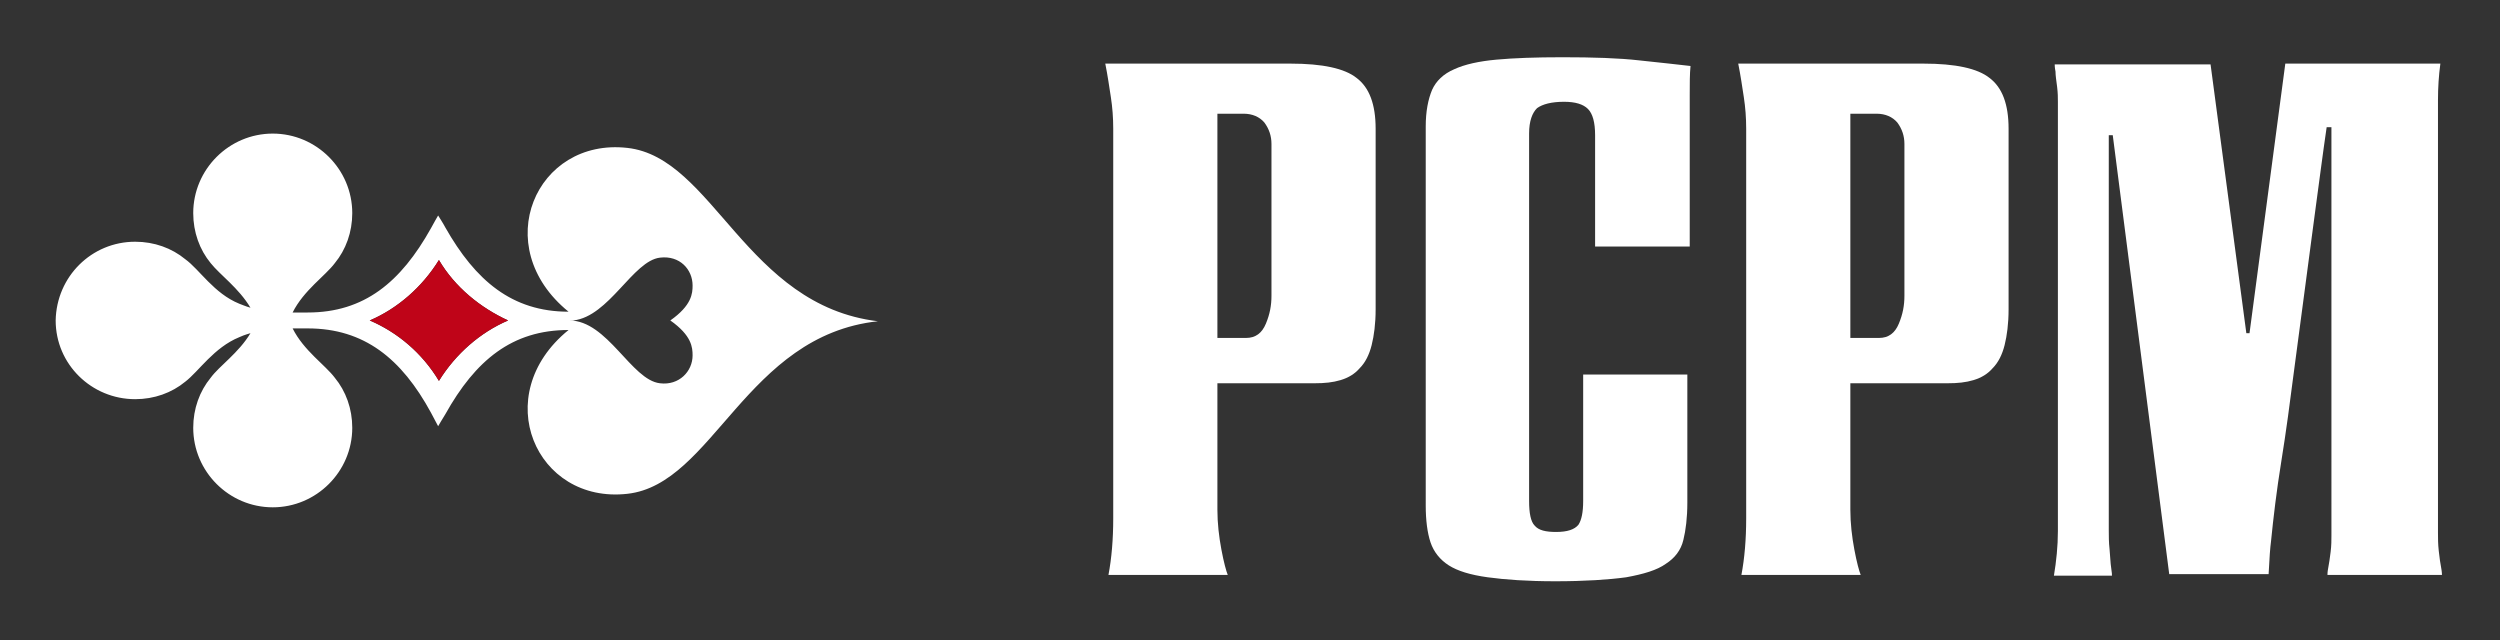 <?xml version="1.0" encoding="utf-8"?>
<!-- Generator: Adobe Illustrator 28.3.0, SVG Export Plug-In . SVG Version: 6.00 Build 0)  -->
<svg version="1.1" id="Calque_1" xmlns="http://www.w3.org/2000/svg" xmlns:xlink="http://www.w3.org/1999/xlink" x="0px" y="0px"
	 width="314.4px" height="80.5px" viewBox="0 0 314.4 80.5" style="enable-background:new 0 0 314.4 80.5;" xml:space="preserve">
<rect x="0" y="0" width="314.4" height="80.5" fill="#333333" stroke="none"/>
<style type="text/css">
	.st0{display:none;}
	.st1{display:inline;}
	.st2{fill:#FFFFFF;}
	.st3{fill-rule:evenodd;clip-rule:evenodd;fill:#FFFFFF;}
	
		.st4{clip-path:url(#SVGID_00000181088188966753467870000000503117514570017696_);fill-rule:evenodd;clip-rule:evenodd;fill:#FFFFFF;}
	.st5{clip-path:url(#SVGID_00000060710702178428325500000002844187323302992319_);}
	.st6{fill:#BF0418;}
</style>
<g>
	<g>
		<g class="st0">
			<g class="st1">
				<path class="st2" d="M91.8,9.4c3.3,0,6,2.7,6,6v49.7c0,3.3-2.7,6-6,6h-27c-3.3,0-6-2.7-6-6V15.4c0-3.3,2.7-6,6-6H91.8 M91.8,7.3
					h-27c-4.5,0-8.1,3.6-8.1,8.1v49.7c0,4.5,3.6,8.1,8.1,8.1h27c4.5,0,8.1-3.6,8.1-8.1V15.4C100,10.9,96.3,7.3,91.8,7.3L91.8,7.3z"
					/>
				<path class="st2" d="M91.8,9.4c3.3,0,6,2.7,6,6v49.7c0,3.3-2.7,6-6,6h-27c-3.3,0-6-2.7-6-6V15.4c0-3.3,2.7-6,6-6H91.8 M91.8,8.4
					h-27c-3.9,0-7,3.2-7,7v49.7c0,3.9,3.2,7,7,7h27c3.9,0,7-3.2,7-7V15.4C98.9,11.5,95.7,8.4,91.8,8.4L91.8,8.4z"/>
				<g>
					<path class="st3" d="M97.8,15.4v49.7c0,3.3-2.7,6-6,6h-27c-3.3,0-6-2.7-6-6V15.4c0-3.3,2.7-6,6-6h27
						C95.1,9.4,97.8,12.1,97.8,15.4z"/>
					<g>
						<defs>
							<path id="SVGID_00000030485972814894810580000003064190325350280894_" d="M97.8,15.4v49.7c0,3.3-2.7,6-6,6h-27
								c-3.3,0-6-2.7-6-6V15.4c0-3.3,2.7-6,6-6h27C95.1,9.4,97.8,12.1,97.8,15.4z"/>
						</defs>
						
							<use xlink:href="#SVGID_00000030485972814894810580000003064190325350280894_"  style="overflow:visible;fill-rule:evenodd;clip-rule:evenodd;fill:#FFFFFF;"/>
						<clipPath id="SVGID_00000176038650086718338840000004046021682543712935_">
							<use xlink:href="#SVGID_00000030485972814894810580000003064190325350280894_"  style="overflow:visible;"/>
						</clipPath>
						
							<path style="clip-path:url(#SVGID_00000176038650086718338840000004046021682543712935_);fill-rule:evenodd;clip-rule:evenodd;fill:#FFFFFF;" d="
							M97.8,15.4v49.7c0,3.3-2.7,6-6,6h-27c-3.3,0-6-2.7-6-6V15.4c0-3.3,2.7-6,6-6h27C95.1,9.4,97.8,12.1,97.8,15.4z"/>
						
							<path style="clip-path:url(#SVGID_00000176038650086718338840000004046021682543712935_);fill-rule:evenodd;clip-rule:evenodd;fill:#FFFFFF;" d="
							M58.9,42.6V15.4c0-3.3,2.7-6,6-6h27c3.3,0,6,2.7,6,6v19.3L58.9,42.6z"/>
					</g>
					<path class="st2" d="M91.8,71.3h-27c-3.4,0-6.2-2.8-6.2-6.2V15.4c0-3.4,2.8-6.2,6.2-6.2h27c3.4,0,6.2,2.8,6.2,6.2v49.7
						C98,68.5,95.3,71.3,91.8,71.3z M64.9,9.6c-3.2,0-5.7,2.6-5.7,5.7v49.7c0,3.2,2.6,5.7,5.7,5.7h27c3.2,0,5.7-2.6,5.7-5.7V15.4
						c0-3.2-2.6-5.7-5.7-5.7H64.9z"/>
				</g>
			</g>
			<g class="st1">
				<defs>
					<path id="SVGID_00000060741288508586525170000006050206901167488640_" d="M97.8,15.4v49.7c0,3.3-2.7,6-6,6h-27
						c-3.3,0-6-2.7-6-6V15.4c0-3.3,2.7-6,6-6h27C95.1,9.4,97.8,12.1,97.8,15.4z"/>
				</defs>
				
					<use xlink:href="#SVGID_00000060741288508586525170000006050206901167488640_"  style="overflow:visible;fill-rule:evenodd;clip-rule:evenodd;fill:#FFFFFF;"/>
				<clipPath id="SVGID_00000179643234471261104890000007876585118345413265_">
					<use xlink:href="#SVGID_00000060741288508586525170000006050206901167488640_"  style="overflow:visible;"/>
				</clipPath>
				<g style="clip-path:url(#SVGID_00000179643234471261104890000007876585118345413265_);">
					<path class="st2" d="M87.2,70.2c0,0.1,0,0.2,0,0.3c1.5-1,3.2-1.6,4.8-2.3C90.6,68.3,88.8,69.1,87.2,70.2z"/>
					<path class="st2" d="M101.7,58.6c0.6-1.9,0.7-3.8,0.5-5.8c0-0.4,0-0.7-0.5-0.8c0,0.9,0.1,1.9,0.1,2.8c0,0,0-0.1,0.1-0.2
						c0,0,0.1,0,0.1,0c-0.1,0.9-0.2,1.9-0.3,2.8c0.3-1.2,0.4-2.4,0.4-3.6c0.2,2.4-0.3,4.6-1.4,6.7c0.1,0,0.1,0,0.2,0
						C101.2,59.9,101.5,59.2,101.7,58.6z"/>
					<path class="st2" d="M101.1,51.3C101.1,51.3,101.2,51.3,101.1,51.3c0.2,0,0.3-0.1,0.5-0.2c0,0.1,0,0.3,0.1,0.5
						c0.1-0.1,0.3-0.3,0.3-0.5c-0.1-0.7-0.3-1.4-0.4-2.1C101.4,49.8,101.2,50.5,101.1,51.3z"/>
					<path class="st2" d="M98,6.8c1.8-0.3,3.6-0.9,5.3-1.6c1.5-0.5,3-1.1,4.5-1.3c0.7-0.1,1.4-0.1,2.1-0.2c-1.9-0.1-3.8,0.3-5.6,0.8
						c-1.9,0.6-3.8,1.2-5.8,1.7c-2.3,0.6-4.7,0.4-6.9-0.4c-0.1,0-0.1-0.1-0.2-0.1c1.3-0.1,2.5-0.3,3.6-0.8c0-0.1,0-0.1,0.1-0.1
						c0.5-0.2,1-0.5,1.4-0.7c0.2-0.1,0.4-0.3,0.6-0.4h-0.7c-2.2,1.3-4.5,2.1-7.2,1.6c0.5,0.3,1,0.5,1.6,0.7C93.1,7,95.5,7.2,98,6.8z
						"/>
					<path class="st2" d="M87.9,70.1c-0.3,0.2-0.5,0.4-0.8,0.5c0,0.1,0,0.1,0,0.2C87.4,70.6,87.7,70.3,87.9,70.1
						C88,70.1,87.9,70.1,87.9,70.1z"/>
					<rect x="79.1" y="55" class="st2" width="0" height="0.2"/>
					<path class="st2" d="M73.2,48.9c0.1-0.2,0.1-0.4,0.2-0.6c0,0,0,0,0,0C73.3,48.5,73.2,48.7,73.2,48.9
						C73.1,48.9,73.1,48.9,73.2,48.9z"/>
					<path class="st2" d="M42.2,55v0.6c0.3,0,0.7,0.1,1,0.1c0,0,0,0,0,0C42.9,55.4,42.5,55.2,42.2,55z"/>
					<path class="st2" d="M66.2,46.3C66.3,46.3,66.3,46.3,66.2,46.3c0.5-0.7,0.9-1.5,1.4-2.1c0,0-0.1-0.1-0.1-0.1
						c-0.2,0.3-0.4,0.6-0.6,0.9C66.7,45.4,66.5,45.9,66.2,46.3z"/>
					<path class="st2" d="M73.1,48C73,48,73,48,73.1,48c-0.2,0.2-0.3,0.5-0.4,0.7c0,0,0.1,0,0.1,0C72.9,48.5,73,48.2,73.1,48z"/>
					<path class="st2" d="M66,46.1c0.1,0,0.1,0,0.1-0.1c0.4-0.8,0.8-1.6,1.3-2.3c0,0-0.1-0.1-0.1-0.1c-0.4,0.5-0.7,1.1-1,1.7
						C66.2,45.6,66.1,45.8,66,46.1z"/>
					<path class="st2" d="M95.3,52.1c-0.1,0-0.1,0-0.2,0c0.1,0.1,0.1,0.2,0.2,0.3c0.2-0.1,0.3-0.2,0.5-0.4c-0.1-0.2-0.1-0.3-0.2-0.5
						C95.5,51.7,95.4,51.9,95.3,52.1z"/>
					<path class="st2" d="M85.9,37.2c0,0.1,0,0.2-0.1,0.3c0,0-0.1,0-0.1,0C85.8,37.4,85.8,37.3,85.9,37.2c-0.2,0-0.4,0-0.5,0
						c-0.2,0.5-0.3,0.9-0.5,1.4c0.1,0.1,0.2,0.2,0.3,0.2c0.1-0.2,0.2-0.5,0.4-0.7c0,0,0,0,0,0.1c-0.1,0.2-0.1,0.4-0.2,0.6
						c0,0,0,0,0,0.1c0.1,0,0.1,0.1,0.2,0.1c0.3-0.6,0.5-1.2,0.7-1.8C86.1,37.2,86,37.2,85.9,37.2z"/>
					<path class="st2" d="M55.4,29.3c-0.7-1.4-1.5-2.7-2.3-4c-0.1-0.2-0.2-0.4-0.4-0.6c0,0-0.1,0.1-0.1,0.1c0,0.1,0,0.3,0,0.4
						c-0.2,1.9,0.2,3.8,0.6,5.7c0.3,1.5,0.6,2.9,0.5,4.4c-0.1,0.7-0.2,1.3-0.4,2.1c0.5-1.3,0.7-2.5,0.6-3.8c-0.2-1.7-0.4-3.3-0.6-5
						c-0.1-0.5-0.1-1-0.1-1.5c0,0,0.1,0,0.1,0c0.4,0.6,0.7,1.2,1.1,1.9c0,0,0,0,0,0c0-0.1,0-0.2-0.1-0.3c0,0,0,0,0.1,0l0.9,1.6
						c0,0,0.1,0,0.1,0c-0.2-0.4-0.3-0.7-0.5-1.1c-0.2-0.3-0.4-0.7-0.5-1c0.8,1.2,1.4,2.6,1.8,4.1c0-0.1,0.1-0.1,0.1-0.2
						c0-0.1,0-0.2,0-0.2C55.9,30.8,55.7,30,55.4,29.3z"/>
					<path class="st2" d="M95.5,5.6c1.4,0.1,2.7,0.1,4.1-0.2c1.8-0.5,3.6-0.9,5.3-1.4c0.8-0.2,1.6-0.3,2.4-0.5h-1.9
						c-0.8,0.2-1.5,0.3-2.3,0.5c-1,0.2-2,0.5-3,0.6c-0.8,0.1-1.6,0.2-2.4,0.3c0,0,0-0.1,0-0.1c0.6-0.4,1.3-0.9,1.9-1.3h-1.4
						c-1,0.7-2,1.3-3,2C95.3,5.5,95.4,5.6,95.5,5.6z"/>
					<path class="st2" d="M42.4,29.4c0.3,0.2,0.6,0.4,0.8,0.7c1.5,1.3,2.4,2.9,3.2,4.8c0.1,0.4,0.3,0.8,0.4,1.2
						c-0.9-1.2-1.8-2.3-3.2-3c-0.5-0.2-0.9-0.5-1.4-0.8v0.4c2.4,1.3,4.3,3,5.4,5.6c-0.1-3.3-3.1-8.6-5.4-9.3
						C42.1,29.1,42.2,29.3,42.4,29.4z"/>
					<path class="st2" d="M54,24.9c-0.9-1.8-1.7-3.7-1.3-5.8c0,0.1-0.1,0.1-0.1,0.1c-0.1,0.2-0.2,0.5-0.3,0.7
						c-1.2,2.4-1.4,5-0.9,7.6c0.4,1.7,0.8,3.4,1.3,5.1c0.3,1.2,0.5,2.4,0.3,3.6c-0.1,0.3-0.1,0.6-0.2,1c0.4-1.1,0.6-2.3,0.4-3.4
						c-0.2-1.3-0.6-2.6-0.9-3.9c-0.5-2.2-0.9-4.5-0.6-6.8c0.1-0.7,0.3-1.4,0.4-2.1c0,0,0.1,0,0.1,0c0.1,1.2,0.3,2.3,0.9,3.4
						c0-0.1,0-0.2,0-0.3c0.4,0.8,0.8,1.5,1.2,2.3c0,0,0,0,0.1,0v-0.3c0.5,1,1,1.9,1.5,2.8c0,0,0,0,0.1,0c-0.1-0.2-0.1-0.3-0.2-0.5
						C55.3,27.3,54.7,26.1,54,24.9z"/>
					<path class="st2" d="M47.4,31.8c1.4,1.7,2.3,3.6,2.4,5.8c0,0.6,0,1.1,0,1.6c0.3-0.7,0.6-1.5,0.9-2.3c0.8-2.1,1-4.3,0.3-6.5
						c-0.5-1.3-1.1-2.7-1.7-3.9c-1.2-2.3-1.8-4.7-1.7-7.3c0-0.6,0-1.3,0-1.9c0,0,0,0,0,0c0,1-0.1,2-0.1,3c0,1.9,0.3,3.7,1,5.4
						c0.5,1.1,1,2.2,1.5,3.3c0.6,1.3,1,2.7,1,4.1c0,0.8-0.1,1.5-0.2,2.3c-0.1,0.6-0.3,1.1-0.4,1.6c-0.1-1.4-0.4-2.6-1.1-3.8
						c0,0.1,0,0.2,0.1,0.3c-0.6-0.9-1-1.7-1.8-2.3c0.4,0.5,0.7,0.9,1.1,1.4c0,0,0,0,0,0c-1.1-1.3-2.1-2.6-3.2-3.8c0,0-0.1,0-0.1,0.1
						c0.1,0.1,0.1,0.2,0.2,0.3C46,30.1,46.7,31,47.4,31.8z"/>
					<path class="st2" d="M86.1,39.4C86.1,39.4,86.1,39.4,86.1,39.4c0,0.1,0.1,0.1,0.1,0.2c0.4-0.8,0.7-1.6,1-2.4
						c-0.1,0-0.1,0-0.2,0C86.8,37.9,86.5,38.6,86.1,39.4z"/>
					<path class="st2" d="M44.3,25.3c0.4,1.6,1.4,3,2.5,4.2c1,1.1,2,2.2,3,3.3c0,0,0,0,0.1,0c0-0.4,0-0.8-0.1-1.3
						c-0.1-1.4-0.6-2.7-1.2-4c-1-2.3-1.6-4.6-1.5-7.1c0-0.8,0.1-1.6,0.1-2.4c0,0,0,0,0,0c0,0.3-0.1,0.7-0.1,1
						c-0.3,2.1-0.3,4.1,0.2,6.2c0.4,1.4,0.9,2.8,1.3,4.2c0.1,0.3,0.2,0.6,0.2,0.9c0,0-0.1,0-0.1,0.1c-0.6-0.6-1.2-1.2-1.7-1.8
						c0,0,0,0,0,0c0.1,0.1,0.1,0.2,0.2,0.3c0,0,0,0-0.1,0c-0.5-0.6-1-1.2-1.5-1.8c0,0-0.1,0.1-0.1,0.1c0.6,0.8,1.2,1.6,1.8,2.4
						c-1.4-1.3-2.3-2.9-3-4.7C44.3,25.1,44.3,25.2,44.3,25.3z M47.5,29.8c0.5,0.5,1,1,1.4,1.5c0,0,0,0-0.1,0.1
						C48.3,30.9,47.9,30.3,47.5,29.8C47.4,29.8,47.4,29.8,47.5,29.8z"/>
					<path class="st2" d="M86.4,12.5c0,0.1,0.1,0.3,0.1,0.4c0.5,1.1,1,2.2,1.6,3.3c0.1,0.1,0.3,0.3,0.4,0.4c0,0,0.1,0.1,0.1,0.1
						C87.8,15.3,87,14,86.4,12.5C86.4,12.5,86.4,12.5,86.4,12.5z"/>
					<path class="st2" d="M96.7,31.5c-1,0.7-2.4,2.3-3.1,3.4c-1.2,1.9-2,4-2.9,6.1c-0.8,2.1-1.7,4.1-3.3,5.7
						c0.1-0.1,0.2-0.1,0.3-0.2c0.8-0.8,1.4-1.6,1.9-2.6c0.8-1.5,1.5-3,2.2-4.6c0.7-1.6,1.5-3.1,2.5-4.5c0.2-0.2,0.4-0.5,0.6-0.7
						c0,0,0,0,0.1,0c-0.3,0.9-0.5,1.7-0.8,2.6c0,0,0,0,0,0c0-0.1,0.1-0.1,0.1-0.2c0,0,0,0,0,0c-0.2,0.7-0.4,1.5-0.6,2.2
						c0,0,0.1,0,0.1,0c0.3-0.9,0.6-1.9,0.8-2.8c0,0,0.1,0,0.1,0c-0.5,1.8-1.1,3.5-1.6,5.3C94.6,38.2,95.2,34.7,96.7,31.5z"/>
					<path class="st2" d="M42.2,30v1.6c0.7,0.4,1.4,0.7,2.2,1.1C43.7,31.7,43.1,30.8,42.2,30z"/>
					<path class="st2" d="M56,47.8c-0.5,0.2-1,0.3-1.4,0.4c0.6,0,1.3,0,1.9-0.1c3-0.4,5.5-1.8,7.3-4.2c1.8-2.4,2.6-5,2.6-7.8
						C66.3,36,66.2,36,66,35.9c0,0.8-0.1,1.6-0.3,2.4c-0.5,2.5-1.6,4.7-3.4,6.5c-1.3,1.2-2.8,2.1-4.5,2.6c-0.1,0-0.3,0.1-0.4,0.1
						c0.1-0.1,0.2-0.2,0.3-0.2c0.7-0.5,1.5-1.1,2.2-1.7c0.8-0.6,1.1-1.6,1.5-2.5c0.2-0.3,0.3-0.7,0.4-1c0.2-0.4,0.3-0.9,0.4-1.3
						c0,0-0.1,0-0.1,0c-0.1,0.2-0.1,0.3-0.2,0.5c0.4-1.5,0.6-3.1,0.4-4.7c0,0.2,0,0.5,0,0.7c-0.1,1.7-0.4,3.4-1,5
						C60.4,44.9,58.6,46.8,56,47.8z"/>
					<path class="st2" d="M85.9,35.1C85.9,35.1,85.9,35.1,85.9,35.1C85.9,35.1,85.9,35.1,85.9,35.1C85.9,35.1,85.9,35.1,85.9,35.1z"
						/>
					<path class="st2" d="M59.2,67.9c-0.5-0.3-0.9-0.6-1.4-0.9c-1.6-1.2-3.2-2.4-4.8-3.6c-1.8-1.4-3.7-2.6-5.9-3.4
						c-0.4-0.1-0.8-0.3-1.2-0.4c0.1,0.1,0.2,0.1,0.3,0.2c2.1,0.8,4,1.9,5.7,3.3c1.4,1.1,2.8,2.3,4.1,3.4c0.2,0.1,0.4,0.3,0.6,0.5
						c-1-0.1-1.8-0.7-2.7-0.7c-0.2,0-0.5-0.2-0.7-0.3c-0.3-0.1-0.6-0.3-0.9-0.4c0,0,0,0.1,0,0.1c0.4,0.2,0.9,0.5,1.3,0.7
						c0.4,0.2,0.9,0.4,1.4,0.6c-1.7-0.5-3.2-1.5-4.8-2.3C51.7,66.2,57.3,68.2,59.2,67.9z M55.8,67.1c0.4,0.1,0.8,0.2,1.2,0.3
						c0,0,0,0,0,0.1C56.6,67.4,56.2,67.3,55.8,67.1C55.8,67.2,55.8,67.1,55.8,67.1z"/>
					<path class="st2" d="M43.9,39.9c0.4,0.3,0.7,0.5,1.1,0.7c2.8,1.3,5.7,1.6,8.7,0.9c2.1-0.4,3.8-1.5,5.2-3.1
						c0.3-0.3,0.5-0.6,0.7-0.9c-0.3,1.5-0.9,2.8-1.7,4.1c0.1-0.1,0.2-0.1,0.2-0.1c0,0,0,0,0.1,0.1c-0.4,0.4-0.7,0.9-1.1,1.3
						c-0.4,0.4-0.8,0.8-1.2,1.3c0.4-0.3,0.7-0.6,1.1-0.9c-1.3,1.4-3,2.2-4.8,2.8c0.2,0,0.4,0,0.5-0.1c5.3-1.5,7.3-5.9,7.4-10.7
						c-0.1,0.2-0.1,0.3-0.2,0.5c-1,2.3-2.7,3.8-5,4.8C52.1,41.9,46.6,41.8,43.9,39.9z"/>
					<path class="st2" d="M87.8,45.7c0.1,0,0.2-0.1,0.2-0.2c0.2-0.3,0.4-0.6,0.6-1c-0.1,0-0.1,0.1-0.2,0.1c0,0,0,0,0,0
						c0,0.1-0.1,0.1-0.1,0.2C88.2,45.2,88,45.4,87.8,45.7z"/>
					<path class="st2" d="M85.9,12.2c0.1,0.5,0.2,1,0.4,1.5c0.2,0.5,0.4,1,0.6,1.4c0.1,0.1,0.2,0.2,0.3,0.3
						C86.7,14.4,86.2,13.3,85.9,12.2z"/>
					<path class="st2" d="M95.4,46.6c0.1-0.1,0.1-0.3,0.2-0.5c-0.8,1.3-1.7,2.5-2.7,3.6c0.1,0.1,0.2,0.2,0.3,0.2
						c0.1-0.2,0.3-0.4,0.4-0.6c-0.1,0.1-0.1,0.1-0.2,0.2c0.1-0.1,0.1-0.2,0.2-0.3C94.2,48.3,94.8,47.4,95.4,46.6z"/>
					<path class="st2" d="M96.4,51.4c-0.1,0-0.3-0.1-0.4,0c-0.1,0.1-0.1,0.3-0.1,0.4c0,0,0.1,0,0.1,0.1c0.1-0.1,0.3-0.2,0.4-0.3
						C96.4,51.5,96.4,51.4,96.4,51.4z"/>
					<path class="st2" d="M43.4,15.5c-0.1,0.1-0.2,0.3-0.3,0.5c0,0,0.1,0,0.1,0.1c1-1.4,2.1-2.7,3.5-3.8c1.4-1.1,2.9-1.9,4.6-2.4
						c-1.1,0-2.2-0.1-3.4,0c-1.9,0.1-3.7,0.5-5.4,1.4c-0.3,0.2-0.4,0.3-0.3,0.7c1-0.6,2.2-1.1,3.3-1.4c1.2-0.3,2.4-0.4,3.7-0.3
						c-0.5,0.2-1,0.4-1.4,0.7c-0.7,0.4-1.3,0.7-1.8,1.4c-0.3,0.4-0.8,0.7-1.2,1.1c-0.1,0.1-0.2,0.2-0.2,0.2c0,0.3-0.2,0.4-0.3,0.6
						C44,14.7,43.7,15.1,43.4,15.5z"/>
					<path class="st2" d="M101.2,54.6c-1.7,2.6-3.6,5-5.9,7c-0.1,0.2-0.2,0.4-0.4,0.5c2.1-1.5,3.9-3.3,5.5-5.3c0,0,0.1,0,0.1,0.1
						c-0.2,0.7-0.4,1.4-0.6,2.2c0.1-0.1,0.1-0.2,0.2-0.3c0,0,0.1,0,0.1,0c-0.3,0.6-0.5,1.2-0.8,1.8c0,0,0.1,0,0.1,0
						c0.3-0.6,0.6-1.1,0.8-1.7c-0.4,1.3-1.2,2.4-2.1,3.5C100.1,61.5,101.9,56.6,101.2,54.6z M101,56.1C101,56.1,101,56.1,101,56.1
						c0,0.5,0,0.9-0.1,1.4c0,0-0.1,0-0.1,0C100.9,57,100.9,56.5,101,56.1z"/>
					<path class="st2" d="M55.4,10.3c0.3-0.2,0.7-0.4,1-0.6c0,0,0,0-0.1-0.1c-2.9,1.5-5.4,3.5-6.1,7c0.5-0.5,0.9-1,1.4-1.4
						c1.3-1.2,2.9-2.1,4.5-3c1.8-0.9,3.5-1.8,5.1-3c0.2-0.2,0.4-0.3,0.6-0.5c0.2-0.2,0.4-0.3,0.6-0.5c-1.9,1.4-3.9,2.5-6,3.4
						c-1.4,0.7-2.9,1.3-4.2,2.3c-0.1,0.1-0.3,0.2-0.5,0.3c0.3-0.9,1.2-1.3,1.5-2.1C54,11.6,54.6,10.8,55.4,10.3z"/>
					<path class="st2" d="M42.2,56.6c0.2,0.7,6.5,0.3,8.6-0.6c-1.6,0.1-3.1-0.2-4.5-0.7c-1.4-0.5-2.8-1.1-4.1-2
						c-0.1,0.4,0,0.6,0.3,0.8c0.3,0.2,0.7,0.4,1,0.6c1.2,0.7,2.5,1.1,3.8,1.4c0.2,0,0.4,0.1,0.6,0.1c-1.6,0.3-3.2,0.3-4.8,0.1
						c0,0,0.1,0,0.1,0.1c0,0,0,0,0,0c-0.4,0-0.8-0.1-1.1-0.1c0,0,0,0.1,0,0.1c1,0.1,1.9,0.2,2.9,0.3c0,0,0,0,0,0
						C44.1,56.8,43.1,56.7,42.2,56.6z"/>
					<path class="st2" d="M49.3,17.4c-0.2,1.4-0.1,2.7,0.1,4c0,0.2,0.1,0.5,0.1,0.7c0,0.2,0.1,0.5,0.1,0.7c0.1-1.5,0.4-2.9,0.9-4.3
						c0.9-2.2,2.5-3.8,4.5-5c1.3-0.8,2.6-1.5,3.8-2.3c1.2-0.7,2.3-1.5,3.3-2.5C62.2,8.9,62.1,9,62,9c-1,0.7-2,1.4-3.1,2.1
						c-1.5,0.9-3,1.7-4.5,2.6c-2.1,1.2-3.6,3-4.4,5.3c-0.2,0.6-0.3,1.2-0.5,1.8c-0.2-1.5,0-3.1,0.3-4.6c0.2-0.9,0.7-1.8,1.1-2.7
						c0.2-0.5,0.7-0.9,1-1.3c0.4-0.4,0.8-0.8,1-1.1c-0.2,0.2-0.5,0.4-0.8,0.7C50.6,13.4,49.6,15.2,49.3,17.4z"/>
					<path class="st2" d="M60.7,13.1c-5.3,2.3-6.8,8-3.9,12.6c-0.6-1.2-1.1-2.5-1.2-3.9c-0.1-1.4,0.1-2.7,0.7-4
						c0.6-1.3,2.1-2.9,2.7-2.9c-0.3,0.6-0.5,1.2-0.8,1.9c0,0,0,0,0.1,0c0,0,0.1-0.1,0.2-0.1c-0.2,0.6-0.3,1.1-0.4,1.6
						c0,0,0.1,0,0.1,0c0.2-0.7,0.5-1.3,0.7-2c0,0,0.1,0,0.1,0c-0.5,1.2-0.9,2.4-0.9,3.7C58.2,17.5,59.4,15.3,60.7,13.1z"/>
					<path class="st2" d="M49.7,49.9c2.5,0.5,5,0.8,7.4,1.5c1.4,0.4,2.7,0.9,4,1.5c0.1-0.1,0.1-0.3,0.2-0.4
						c-0.9-0.5-1.8-0.8-2.8-1.2c-2.6-0.9-5.4-1.2-8.1-1.7c-1.5-0.2-3.1-0.5-4.5-1c-0.7-0.3-1.3-0.6-2-0.9l0,0
						c0.2,0.1,0.4,0.3,0.7,0.4C46.1,49.1,47.9,49.5,49.7,49.9z"/>
					<path class="st2" d="M83.1,36.8c0.1,0.1,0.1,0.1,0.2,0.2c0,0,0.1-0.1,0.1-0.1C83.3,36.9,83.2,36.8,83.1,36.8z"/>
					<path class="st2" d="M92.6,52.3L92.6,52.3c-0.1-0.1-0.1-0.2-0.2-0.2h0C92.4,52.2,92.5,52.2,92.6,52.3z"/>
					<path class="st2" d="M83.7,37.5c0.1,0.1,0.3,0.3,0.4,0.4c0.2-0.3,0.4-0.5,0.7-0.8c-0.2,0-0.5-0.1-0.7-0.1c0,0-0.1,0.1-0.1,0.1
						C83.9,37.3,83.8,37.4,83.7,37.5z"/>
					<path class="st2" d="M77.6,53.9C77.6,53.9,77.6,53.9,77.6,53.9L77.6,53.9C77.6,53.9,77.6,53.9,77.6,53.9L77.6,53.9z"/>
					<path class="st2" d="M57.9,54.5c0.5,0.1,1,0.2,1.5,0.3c0.3,0,0.7,0.1,1,0.2c0,0,0-0.1,0-0.1c-0.1,0-0.2,0-0.4-0.1
						C59.3,54.6,58.6,54.6,57.9,54.5z"/>
					<path class="st2" d="M94.4,56.6C94.4,56.6,94.4,56.6,94.4,56.6L94.4,56.6C94.4,56.6,94.4,56.6,94.4,56.6z"/>
					<path class="st2" d="M53.9,54.5c0.8,0.1,1.7,0.2,2.6,0.3c1.3,0.1,2.6,0.2,3.8,0.4c0-0.1,0-0.1,0-0.2
						C58.2,54.7,56.1,54.5,53.9,54.5z"/>
					<path class="st2" d="M102.8,16.2c0.1,0.3,0.2,0.6,0.3,1c-0.3-2.9-2.3-5.4-5.4-6.2c2.6,3.4,3.4,7.3,2.7,11.5
						c0.8-3.4,0.7-6.7-0.9-9.9c0,0,0.1-0.1,0.1-0.1c0.5,0.5,1,0.9,1.6,1.4c0-0.1-0.1-0.2-0.1-0.2c0,0,0.1,0,0.1,0
						c0.4,0.5,0.7,1.1,1.1,1.6c0,0,0,0,0,0c-0.2-0.3-0.3-0.6-0.5-0.9c0.2,0.3,0.4,0.6,0.6,0.9C102.5,15.6,102.7,15.9,102.8,16.2z"/>
					<path class="st2" d="M49.2,45.4c-0.3,0-0.5,0-0.8,0c0,0,0,0.1,0,0.1c2.1,0.3,4.1,0,5.9-1.1c1.3-0.8,2.3-1.9,3-3.1
						c-4.8,1.8-9.3,1.7-13.7-1c1.5,1.4,3.4,2,5.4,2.5c2,0.4,4,0.5,6,0.2c-0.7,0.7-1.5,1.1-2.3,1.5c0.2,0,0.3-0.1,0.5-0.1l0,0.1
						c-0.8,0.3-1.6,0.5-2.4,0.8c0.4,0,0.8-0.1,1.1-0.2c0.8-0.3,1.5-0.6,2.2-0.9c-0.2,0.2-0.5,0.3-0.7,0.5
						C52.1,45.2,50.7,45.4,49.2,45.4z M56.2,42.4c-0.6,0.6-1.2,1.2-1.9,1.6C54.9,43.5,55.5,43,56.2,42.4z"/>
					<path class="st2" d="M94.4,56.8L94.4,56.8c0,0.1,0,0.1,0,0.2c0,0.2,0,0.4,0,0.6l0,0c0-0.2,0-0.4,0-0.6
						C94.4,56.9,94.4,56.9,94.4,56.8z"/>
					<path class="st2" d="M61.8,44.2c1-0.9,1.8-1.9,2.4-3.1c0.9-1.8,1.3-3.6,1.4-5.5c-0.1-0.1-0.3-0.2-0.4-0.3
						c-0.1,1.7-0.4,3.3-1.2,4.9c-0.1,0.3-0.3,0.6-0.5,0.8c0,0-0.1,0-0.1,0c0.2-1,0.4-2.1,0.3-3.1c0,0.1,0,0.2-0.1,0.3c0,0,0,0,0,0
						c0-0.8-0.1-1.7-0.1-2.5c0,0-0.1,0-0.1,0c0.1,1.9,0,3.8-0.4,5.6c0.6-2.8,0.6-5.6-0.1-8.4c0.6,3.8,0.5,7.6-1.2,11.3
						C61.8,44.2,61.8,44.2,61.8,44.2z"/>
					<path class="st2" d="M100.9,51.9c-1.2,3-2.7,5.6-4.8,8c-0.1,0.2-0.2,0.5-0.3,0.7c2.5-2.5,4.6-5.8,5.4-8.5c0,0-0.1,0-0.1-0.1
						C101,52,100.9,52,100.9,51.9z"/>
					<path class="st2" d="M107.3,65.2c-0.3-1.3-0.4-2.6-0.6-3.9c-0.2-1.3-0.3-2.6-0.5-3.9c-0.1-0.6-0.3-1.1-0.5-1.7
						c0.1,0,0.1,0.1,0.1,0.1c0.7,0.8,1.4,1.7,2.1,2.5c0.5,0.6,0.7,1.3,1.2,1.9c0.4,0.5,0.6,1.3,0.9,2c0.1,0.2,0.1,0.3,0.2,0.5
						c-0.4-2.7-3.4-7.2-5.5-8.4c0.2,0.5,0.6,1.1,0.8,1.7c0.6,1.5,0.7,3.1,0.8,4.6c0.1,1.5,0.3,3.1,0.7,4.6c0.5,1.7,1.4,3.2,2.8,4.4
						c0.3,0.2,0.6,0.4,0.9,0.6C108.7,68.5,107.9,67.5,107.3,65.2z"/>
					<path class="st2" d="M106.2,73.8h3.2c0,0,0,0,0-0.1L106.2,73.8C106.2,73.8,106.2,73.8,106.2,73.8z"/>
					<path class="st2" d="M97,70.9c-1.9,0.8-3.9,1.2-5.9,1.5c-1.4,0.3-2.9,0.6-4.2,1.1c-0.1,0.1-0.2,0.1-0.4,0.2c0,0,0,0.1,0,0.1
						c0.4-0.1,0.9-0.1,1.3-0.2c0.7-0.2,1.4-0.4,2.1-0.6c1.8-0.4,3.6-0.8,5.4-1.3c2.6-0.8,5-2.1,6.7-4.4c0.6-0.7,1.1-1.5,1.4-2.4
						c0,0-0.1,0.1-0.1,0.1C102,68,99.8,69.8,97,70.9z"/>
					<path class="st2" d="M111,70c-1.3-1-2.2-2.2-2.7-3.8c-0.5-1.6-0.5-3.3-0.5-5c0-0.1,0-0.3,0-0.4c0,0,0.1,0,0.1,0
						c0.3,0.6,0.5,1.2,0.9,1.8v-0.4c0.2,0.5,0.4,1,0.6,1.4c0,0,0.1,0,0.1,0c-0.2-0.5-0.3-0.9-0.5-1.4c0,0,0,0,0.1,0l1.1,3.1
						c0,0,0.1,0,0.1,0c-0.7-2.3-1.5-4.6-3.1-6.6c0,0.8,0,1.4,0,2.1c0,1.6,0.1,3.3,0.5,4.9c0.5,1.7,1.3,3.1,2.7,4.2
						c0.2,0.1,0.4,0.3,0.6,0.4C111.1,70,111.1,70,111,70z"/>
					<path class="st2" d="M111.8,61.6c0.2,0.3,0.4,0.5,0.6,0.8V62C112.3,61.8,112.1,61.7,111.8,61.6
						C111.9,61.5,111.8,61.6,111.8,61.6z"/>
					<path class="st2" d="M106.2,53c0,0.1,0.1,0.2,0.2,0.3c0.9,1,1.9,1.8,3,2.4c1,0.5,2,0.8,3.1,1.1v-0.2
						C110,56,107.9,54.8,106.2,53z"/>
					<path class="st2" d="M63.5,73.9c0.7-0.6,1.4-1.2,2.1-1.9C64.9,72.6,64.2,73.2,63.5,73.9C63.5,73.8,63.5,73.9,63.5,73.9z"/>
					<path class="st2" d="M99.7,72c-1,0.6-2.1,1.2-3.2,1.8C96.9,73.8,99.5,72.4,99.7,72z"/>
					<path class="st2" d="M58.6,66.1c-1.9-1.1-3.7-2.4-5.6-3.6c-2.1-1.4-4.3-2.6-6.8-3.2c-0.1,0-0.2,0-0.3-0.1
						c0.7,0.3,1.5,0.5,2.2,0.8c2.5,1.1,4.7,2.6,6.9,4.2c2.6,1.9,5.3,3.6,8.5,4.3c-1.4,0.2-2.8,0.1-4.2,0c0,0,0.1,0,0.1,0.1
						c0,0,0,0,0,0.1c-1.1-0.2-2.1-0.4-3.3-0.6c0.3,0.1,0.5,0.2,0.8,0.3c-0.8-0.2-1.6-0.5-2.4-0.7c-0.7-0.2-1.3-0.6-2-0.8
						c2.7,2.1,8.8,2.8,13.3,1.6c-0.6-0.1-1.1-0.1-1.6-0.2C62.2,67.9,60.3,67.1,58.6,66.1z M57.1,68.5c0.3,0.1,0.7,0.1,1,0.2
						c0.5,0.1,1,0.1,1.5,0.2C58.8,68.8,57.9,68.7,57.1,68.5z"/>
					<path class="st2" d="M65.5,71.8c-0.9,0.7-1.8,1.3-2.7,2C63.1,73.8,64.6,72.7,65.5,71.8z"/>
					<path class="st2" d="M69.6,66.7c-2.9,0-5.5-1-7.9-2.6c-1.2-0.8-2.2-1.7-3.3-2.5c-1.4-1.1-2.8-2.1-4.5-2.6
						c-0.4-0.1-0.8-0.2-1.2-0.4c1.5-0.2,3-0.2,4.4-0.1c-0.1,0-0.3-0.1-0.4-0.1c0,0,0-0.1,0-0.1c1.1,0.2,2.2,0.4,3.3,0.7
						c-1.4-0.5-2.8-0.8-4.2-0.8c0.1,0,0.2,0,0.3,0c0.2,0,0.4,0,0.6,0c1.3,0.1,2.5,0.4,3.7,0.8c0-0.1,0-0.1,0-0.2
						c-1.1-0.4-2.2-0.6-3.4-0.8c-2.4-0.3-5.5,0.4-6.5,0.7c0.5,0.1,1.1,0.1,1.6,0.2c0.6,0.1,1.1,0.3,1.7,0.5c1.8,0.7,3.4,1.8,4.9,3
						c1.6,1.2,3.2,2.4,5.1,3.3C65.6,66.5,67.6,66.9,69.6,66.7C69.6,66.7,69.6,66.7,69.6,66.7z"/>
					<path class="st2" d="M99,73.8c0,0,0,0.1,0.1,0.1c0.7-0.3,1.3-0.7,2-1.1c0,0,0-0.1-0.1-0.1C100.4,73,99.7,73.4,99,73.8z"/>
					<path class="st2" d="M99,73.7c0.9-0.5,1.8-0.9,2.6-1.4c0.4-0.2,0.9-0.4,1.4-0.6c-1.7,0.4-3.1,1.2-4.6,2.1
						C98.6,73.8,98.8,73.8,99,73.7z"/>
					<path class="st2" d="M112.5,56.5v-0.1c-0.9-0.3-1.7-0.5-2.6-0.8C110.7,56,111.6,56.2,112.5,56.5z"/>
					<path class="st2" d="M108.9,15.1c-1,1.5-1.6,3.2-2.2,5c-0.1,0.4-0.3,0.8-0.4,1.2c0.4-0.9,0.7-1.8,1.1-2.7
						c0.8-2,1.8-3.8,3.3-5.3c0.5-0.5,1.2-0.9,1.8-1.3v-0.5c-0.1,0.1-0.3,0.1-0.4,0.2C110.8,12.6,109.7,13.8,108.9,15.1z"/>
					<path class="st2" d="M109.7,9.8C109.8,9.8,109.8,9.9,109.7,9.8c0.9-0.2,1.8-0.6,2.7-0.9V8.8c-0.7,0.2-1.3,0.4-2,0.7
						C110.3,9.6,110,9.7,109.7,9.8z"/>
					<path class="st2" d="M110,14.9c-1.3,1.5-2.1,3.3-2.8,5.1c-0.2,0.5-0.4,0.9-0.6,1.4c0.3-0.6,0.6-1.2,0.9-1.8
						c0.8-1.7,1.6-3.2,2.9-4.6c0.6-0.6,1.2-1.2,2-1.6v-0.7c-0.1,0-0.2,0.1-0.2,0.1C111.4,13.4,110.7,14.1,110,14.9z"/>
					<path class="st2" d="M108,6.4c-2.1,0.5-4.2,1.3-6.4,1.5c0.2,0,0.3,0,0.5,0c1.2-0.2,2.4-0.4,3.6-0.6c1.4-0.3,2.7-0.6,4.1-0.9
						c0.9-0.1,1.8-0.1,2.7-0.1V6C111,5.8,109.5,6.1,108,6.4z"/>
					<path class="st2" d="M108.5,7.1c-2.3,0.4-4.5,1.1-6.9,1.1c0.2,0,0.4,0,0.6,0c1.6-0.2,3.2-0.3,4.7-0.5c1.4-0.2,2.7-0.4,4.1-0.3
						c0.2,0,0.5,0.1,0.7,0.1c0,0,0,0.1,0,0.1c-0.6,0.3-1.2,0.5-1.8,0.8l0,0.1l0.2,0c0,0,0,0,0,0c-0.5,0.2-0.9,0.4-1.4,0.6
						c0,0,0,0.1,0,0.1c0.3-0.1,0.7-0.2,1-0.4c0,0,0,0.1,0,0.1c-0.9,0.3-1.9,0.7-2.8,1c0.2,0,0.4,0,0.5,0c1.1-0.4,2.3-0.8,3.4-1.3
						c0.5-0.2,0.9-0.4,1.4-0.6V7C111.1,6.8,109.8,6.9,108.5,7.1z"/>
					<path class="st2" d="M111.4,17.8c0.3-0.5,0.7-1,1-1.6v-0.3C112,16.5,111.7,17.1,111.4,17.8C111.4,17.8,111.4,17.8,111.4,17.8z"
						/>
					<path class="st2" d="M109.4,31.5c0.8,0.3,1.7,0.5,2.5,0.8c0.2,0.1,0.4,0.2,0.6,0.3v-0.2c-1.1-0.4-2.2-0.9-3.3-0.9
						C109.2,31.5,109.3,31.5,109.4,31.5z"/>
					<path class="st2" d="M111,53.6c-3.1-3-4.1-6.7-3.4-10.9c0.1-0.5,0.2-1.1,0.3-1.6c-0.6,1.6-0.8,3.2-0.8,4.8
						c0.1,3.2,1.2,6,3.4,8.3c-1-0.3-1.8-0.9-2.6-1.5c0.1,0.1,0.1,0.2,0.1,0.4c-0.2-0.2-0.4-0.3-0.5-0.5c-0.4-0.4-0.8-0.9-1.2-1.3
						c-0.2-0.2-0.5-0.4-0.6-0.7c-0.2-0.4-0.4-0.8-0.6-1.2c-0.1-0.3-0.2-0.6-0.4-1c0,0.2,0,0.3,0,0.4c0.4,1.6,1.3,3,2.5,4.2
						c1.4,1.4,3.2,2.2,5.2,2.5v-0.7c-0.1-0.1-0.3-0.2-0.4-0.3C111.7,54.3,111.4,54,111,53.6z M108.7,53.9c-0.3-0.3-0.6-0.5-0.9-0.8
						c-0.3-0.3-0.6-0.5-0.9-0.8c0,0,0,0,0,0c0.3,0.3,0.6,0.5,0.9,0.8C108.1,53.4,108.5,53.6,108.7,53.9
						C108.8,53.9,108.7,53.9,108.7,53.9z M111.1,55.1c-0.7-0.3-1.4-0.6-2-0.9c0,0,0,0,0-0.1C109.8,54.4,110.5,54.7,111.1,55.1
						C111.1,55,111.1,55.1,111.1,55.1z"/>
					<path class="st2" d="M108.2,41.4c-0.7,3-0.6,5.9,0.8,8.6c0.8,1.6,2,2.9,3.5,3.8v-0.5C108.4,50.3,107.4,46.2,108.2,41.4z"/>
					<path class="st2" d="M110.3,30.3c0,0-0.1,0-0.1,0c0.1,0.1,0.2,0.1,0.3,0.2c-0.7-0.1-1.3-0.1-1.8-0.2c0,0,0,0.1,0,0.1
						c0.4,0,0.7,0.1,1.1,0.1c0.4,0.1,0.7,0.1,1.1,0.2c-1.4-0.2-2.7-0.4-4.1,0c0.1,0,0.2,0,0.3,0c1.1-0.1,2.3-0.1,3.4,0.2
						c0.7,0.2,1.4,0.4,2.1,0.6v-0.7c-0.1,0-0.2,0-0.3-0.1C111.5,30.7,110.9,30.5,110.3,30.3z"/>
					<path class="st2" d="M106.7,27.5c-2.5,0.3-4.5,1.6-6,3.6c-0.2,0.2-0.3,0.5-0.4,0.6c0.5-0.6,1.1-1.3,1.7-1.8
						c1.9-1.7,4.1-2.4,6.6-2.1c1.4,0.1,2.7,0.7,3.9,1.5v-0.5c-0.1,0-0.2-0.1-0.3-0.1C110.5,27.7,108.6,27.3,106.7,27.5z"/>
					<path class="st2" d="M102,30.3c-0.4,0.4-0.8,0.8-1.2,1.2c0.6-0.4,1-0.9,1.6-1.3c2.5-2,6-2.2,8.7-0.5c0.5,0.3,0.9,0.7,1.4,1.1
						V30c-0.1,0-0.2-0.1-0.2-0.1C109,27.4,104.9,27.6,102,30.3z"/>
					<path class="st2" d="M58.1,13.4c-2.4,2.1-3.7,4.7-3.3,7.9c0.2,1.6,0.7,3,1.6,4.4c-0.3-0.8-0.7-1.5-0.9-2.2
						c-0.7-2.1-0.7-4.2,0.2-6.2c0.7-1.6,1.7-2.9,3.1-3.9c1.2-0.8,2.4-1.5,3.7-2.3c0.3-0.2,0.6-0.4,1-0.6c-0.8,1.2-1.8,2-2.3,3.3
						c-0.1,0.2-0.3,0.4-0.4,0.6c-0.2,0.4-0.5,0.8-0.7,1.1c0,0,0,0,0.1,0c0.1-0.1,0.1-0.1,0.2-0.2c-0.4,0.9-0.9,1.7-1.1,2.6
						c0,0,0.1-0.1,0.1-0.1c0.6-1.5,1.4-2.9,2.4-4.2c1-1.4,2-2.9,3-4.4c0.1-0.1,0.1-0.2,0.2-0.4C64.3,9.4,64,9.7,63.6,10
						c-0.4,0.3-0.8,0.5-1.2,0.7C61,11.5,59.4,12.3,58.1,13.4z"/>
					<path class="st2" d="M88.8,11.8c0.7,1.5,1.6,2.9,2.6,4.3c1.1,1.6,2.1,3.3,2.7,5.1c0.2,0.8,0.4,1.6,0.6,2.4
						c0,0.1,0.1,0.1,0.1,0.2c0-0.3-0.1-0.5-0.1-0.7c-0.4-2.5-1.4-4.8-2.7-6.9c-0.9-1.5-1.9-3-2.7-4.6c-0.5-0.9-0.8-1.8-1-2.8
						c0.4,0.5,0.8,1,1.2,1.5c0.4,0.4,0.8,0.9,1.5,1.1c0.4,0.1,0.8,0.5,1.2,0.8c0.3,0.2,0.5,0.4,0.9,0.6c-0.1-0.1-0.1-0.2-0.1-0.2
						c0,0,0,0,0.1-0.1c0.9,0.8,1.8,1.6,2.7,2.4c0,0,0.1-0.1,0.1-0.1c-0.6-0.6-1.2-1.3-1.9-1.8c-1-0.8-2.1-1.5-3.1-2.3
						c-1-0.8-2-1.6-2.5-2.8c-0.2-0.3-0.3-0.7-0.4-1.1c0,0.3,0,0.5,0.1,0.8C87.8,9.1,88.1,10.5,88.8,11.8z"/>
					<path class="st2" d="M96.6,18c0-0.2-0.1-0.3-0.1-0.4c-0.8-1.6-1.9-3-3.4-4c-0.8-0.6-1.7-1.1-2.6-1.7c0,0-0.1,0-0.1,0.1
						c0.4,0.9,0.8,1.8,1.3,2.7c0.9,1.6,1.8,3.1,2.4,4.8c0.6,1.8,0.9,3.6,1,5.5c0,0,0,0,0,0c0-0.4,0-0.8,0-1.2
						C95,21.8,94.7,20,94,18.2c-0.6-1.4-1.3-2.8-1.9-4.1c0-0.1-0.1-0.2-0.1-0.3c0.1,0,0.1,0,0.1,0c0.7,0.3,1.1,1,1.9,1.2
						c0.1,0,0.2,0.2,0.4,0.3c0.3,0.3,0.6,0.5,0.9,0.8c0,0,0,0,0,0c-0.6-0.6-1.1-1.2-1.7-1.8C94.9,15.2,95.8,16.5,96.6,18z"/>
					<path class="st2" d="M98.9,10.3c-1.7-0.8-3.5-1.1-5.3-1.3c-0.1,0-0.3,0-0.4,0c-0.1,0-0.3,0-0.5,0c2.7,1.2,4.6,3.1,6,5.6
						c1.4,2.5,1.7,5.2,1.4,8c0.8-5.5-0.8-9.9-5.5-13.1c1.3,0.3,2.5,0.6,3.7,1c0.6,0.2,1.1,0.6,1.6,0.9c0.1,0.1,0.3,0.2,0.3,0.2
						c0.3-0.1,0.5,0.2,0.6,0.3c0.4,0.4,0.8,0.7,1.1,1.1c0.3,0.3,0.6,0.7,0.9,1.1c0,0,0,0,0-0.1c0,0,0-0.1-0.1-0.1
						C101.8,12.3,100.5,11.1,98.9,10.3z"/>
					<path class="st2" d="M82.1,9.6c0-0.1,0.1-0.2,0.1-0.3c0.5-1.9,1.5-3.4,3.1-4.6c0.7-0.5,1.4-0.8,2.2-1.2h-1.2
						C85.8,3.8,85.4,4,85,4.3c-0.8,0.6-1.5,1.4-2.1,2.3c-0.1,0.1-0.1,0.2-0.2,0.4c0.3-1.3,0.8-2.4,1.5-3.4h-0.7c0,0.1,0,0.1,0,0.2
						C82.5,5.5,82.2,7.4,82.1,9.6C82.1,9.5,82.1,9.5,82.1,9.6z"/>
					<path class="st2" d="M72,13.1c0.1-0.1,0.2-0.2,0.3-0.3c-0.9-2-1.2-4.1-0.8-6.4c0.2-1,0.5-2,0.8-2.9H72
						c-0.4,1.1-0.8,2.2-0.9,3.3C70.8,9,71,11.2,72,13.1z"/>
					<path class="st2" d="M70.6,12c-0.3-1.6-0.3-3.2,0-4.8c0.2-1.3,0.6-2.5,1.1-3.7h-0.3c0,0.1,0,0.1-0.1,0.2
						C70.7,5.1,70.2,6.5,70,8c-0.1,0.5-0.1,1-0.2,1.5c-0.4-0.7-0.5-1.4-0.7-2.3c0,0.2,0,0.3-0.1,0.4c0,0,0,0-0.1,0
						C69,7,69,6.4,68.9,5.8c-0.1,0.4-0.1,0.8-0.1,1.2c0,0.4,0.1,0.8,0.1,1.3c-0.4-1-0.2-3.1,0.3-4.7h-0.1c0,0.1,0,0.2-0.1,0.2
						c-0.8,2.4-0.7,4.8,0.7,7C70,11.2,70.3,11.6,70.6,12z"/>
					<path class="st2" d="M75.1,8.8c0.1-1.2,0.3-2.4,0.7-3.7C76,4.6,76.3,4,76.5,3.5h-0.4c-0.6,1.3-1.1,2.7-1.2,4.2
						c-0.1,0.6-0.1,1.1-0.1,1.7C74.9,9.2,75,9,75.1,8.8z"/>
					<path class="st2" d="M101.9,26.6c-0.2,0.1-0.3,0.1-0.4,0.2c-0.6,0.3-1.1,0.6-1.7,0.9c-2.2,1.1-4,2.6-5.5,4.5
						C94,32.8,93.5,33.5,93,34c0,0-0.1,0.1-0.1,0.1c-1.2,2-2,4.1-2.7,6.3c-0.2,0.6-0.4,1.2-0.6,1.8c0,0.1,0,0.3,0,0.4
						c0.2-0.4,0.3-0.8,0.5-1.1c0.8-1.9,1.4-3.9,2.4-5.8c1.4-2.8,3.4-5.2,6.1-7c0.4-0.3,0.8-0.5,1.2-0.8c-0.4,0.5-0.8,1-1.2,1.5
						c-0.7,0.9-1.3,1.8-1.6,2.9c-0.2,0.6-0.5,1.2-0.8,1.8c-0.1,0.3-0.1,0.7-0.2,1c-0.1,0.4-0.3,0.8-0.4,1.2
						c-0.2,0.6-0.4,1.2-0.5,1.8c0,0,0.1,0,0.1,0c0,0,0,0,0-0.1c0.6-1.7,1.2-3.4,1.9-5.1c0.8-1.9,1.8-3.6,3.2-5
						C100.8,27.6,101.3,27.1,101.9,26.6z"/>
					<path class="st2" d="M56.8,59.2c0.2,0.1,0.3,0.2,0.5,0.4c1.2,1,2.4,2.1,3.6,3.1c1.6,1.4,3.4,2.5,5.5,3.2
						c1.1,0.3,2.2,0.5,3.4,0.5c0,0,0-0.1,0-0.1c-2-0.1-3.8-0.7-5.6-1.7c-1.5-0.9-2.8-2.1-4.1-3.3c-0.3-0.3-0.6-0.5-0.9-0.8
						c0-0.1,0.1-0.1,0.1-0.2c0.6,0.2,1.1,0.4,1.7,0.6c-0.1-0.3-0.3-0.6-0.4-0.9C59,59.3,57.5,59,56.8,59.2z M58.5,59.5
						c0.7,0.2,1.3,0.3,2,0.5c0,0,0,0.1,0,0.1C59.8,59.9,59.1,59.8,58.5,59.5C58.5,59.6,58.5,59.5,58.5,59.5z"/>
					<path class="st2" d="M96.4,51.1C96.4,51.1,96.4,51.1,96.4,51.1C96.4,51.1,96.4,51.1,96.4,51.1C96.4,51.1,96.4,51.1,96.4,51.1z"
						/>
					<path class="st2" d="M95.6,70.9c2.4-0.6,4.6-1.9,6.2-3.8c0.6-0.7,1.1-1.6,1.5-2.5c-0.6,1.1-1.3,2.1-2.2,3
						c-2.1,2-4.7,2.9-7.5,3.3c-1.3,0.2-2.7,0.3-4,0.5c-0.3,0-0.6,0-0.9,0.1l0-0.1c0.9-0.5,1.8-0.9,2.8-1.4C91.3,69.9,91.1,70,91,70
						c0,0,0,0,0-0.1c0.8-0.3,1.5-0.7,2.3-1c0,0,0-0.1,0-0.1c-1.1,0.4-2.1,0.9-3.2,1.3c0.2-0.1,0.3-0.2,0.5-0.3
						c1.3-0.5,2.6-1,3.8-1.5c0.4-0.2,0.8-0.4,1.2-0.5c0,0,0-0.1,0-0.1c-0.4,0.1-0.8,0.3-1.2,0.4c-1.8,0.6-3.6,1.2-5.3,2.1
						c-0.9,0.5-1.7,1-2.4,1.7c-0.1,0.3-0.2,0.5-0.4,0.8c1.2-0.4,2.5-0.5,3.7-0.8C91.9,71.6,93.8,71.3,95.6,70.9z M87.8,71.3
						c0.5-0.3,1-0.6,1.5-0.9l0,0.1C88.9,70.8,88.4,71.1,87.8,71.3C87.9,71.3,87.8,71.3,87.8,71.3z"/>
					<path class="st2" d="M104.8,37.4c-0.3,0.5-0.7,0.9-1,1.4c-0.9,1.7-1.8,3.4-2.6,5.2c-1,2.1-2,4.1-3.6,5.7
						c-0.4,0.5-0.8,0.9-1.3,1.4c0.1,0.1,0.2,0.1,0.3,0.2c1.7-1.4,3.1-3.4,4.1-5.6C102.1,42.9,103,40,104.8,37.4
						C104.8,37.5,104.8,37.5,104.8,37.4z"/>
					<path class="st2" d="M104.4,37.3c-0.5,0.6-1,1.2-1.4,1.9c-1.1,1.8-2.1,3.7-3.1,5.6c-1.1,2.1-2.5,3.8-4.4,5.2
						c-0.3,0.2-0.6,0.4-0.8,0.5c0,0,0,0,0-0.1c0.6-0.9,1.2-1.8,1.7-2.7c0,0-0.1,0-0.1-0.1c-0.1,0.1-0.2,0.2-0.2,0.3c0,0,0,0,0,0
						c0.4-0.8,0.7-1.5,1.1-2.3c0,0-0.1,0-0.1,0c-0.4,0.7-0.8,1.5-1.2,2.2c0,0-0.1,0-0.1,0c0.9-1.6,1.7-3.2,2.2-4.9
						c-1.2,2.7-2.5,5.2-4.3,7.6c0.3,0.3,0.6,0.6,0.9,0.9c0.2-0.1,0.5-0.1,0.6-0.3c1.6-1.1,3-2.5,4-4.2c0.8-1.4,1.5-2.9,2.3-4.3
						c0.9-1.7,1.7-3.4,2.9-4.9c0.1-0.1,0.2-0.2,0.3-0.4c0,0,0,0-0.1-0.1C104.5,37.2,104.5,37.2,104.4,37.3z"/>
					<path class="st2" d="M55,7.1c2.3,0,4.4-0.7,6.3-1.9c0.8-0.5,1.5-1.1,2.3-1.7h-0.2C57.8,8,52.7,7.6,47.5,4.1
						c0.2,0.1,0.3,0.1,0.4,0.1c1.3,0.4,2.5,0.8,3.9,0.7c0.8-0.1,1.7,0.1,2.5-0.2c0.5-0.2,1-0.2,1.5-0.3C56.2,4.3,56.6,4.1,57,4
						c-0.1-0.1-0.1-0.1-0.1-0.1c-2.3,0.8-4.6,0.9-6.9,0.4c-1.1-0.2-2.2-0.6-3.2-0.9h-0.5c1,0.6,2,1.3,3,1.9C51,6.5,52.9,7.1,55,7.1z
						"/>
					<path class="st2" d="M42.2,16.1c1.1-1.6,2.2-3.2,3.5-4.5c-1.1,0.2-2.2,0.4-3.1,0.9c-0.5,0.3-0.5,0.3-0.4,0.9
						c0.5-0.2,1-0.4,1.4-0.7c0,0,0,0.1,0,0.1c-0.4,0.6-0.9,1.2-1.3,1.8c0,0,0,0,0.1,0l0.2-0.2c0,0,0,0,0,0l-0.6,1c0,0,0.1,0,0.1,0
						c0,0,0.1-0.1,0.2-0.1c-0.1,0.2-0.2,0.4-0.2,0.6C42.1,16,42.2,16.1,42.2,16.1z"/>
					<path class="st2" d="M42.2,8.9c2.1-0.7,4.2-1,6.4-0.6c-2-1.1-4-2.3-6.4-2.4v0.3c0.8,0.2,1.6,0.4,2.4,0.6
						c0.8,0.2,1.5,0.6,2.3,0.9c-1.2,0.1-2.3-0.1-3.4,0.4c-0.3,0.2-0.7,0.2-1.1,0.3c-0.1,0-0.2,0.1-0.2,0.1c0,0,0,0,0,0.1
						c0.1,0,0.2,0,0.3,0C42.4,8.7,42.2,8.8,42.2,8.9C42.1,8.9,42.2,8.9,42.2,8.9z"/>
					<path class="st2" d="M50.2,72c-2.1-0.8-3.7-2.7-4-3.9c0.2,0.2,0.4,0.3,0.6,0.5c0.7,0.6,1.5,0.8,2.3,1.2c0,0,0,0,0.1,0
						c-0.1-0.1-0.2-0.1-0.2-0.2c0.6,0.2,1.3,0.5,1.9,0.7c0,0,0-0.1,0-0.1c-1.2-0.4-2.3-0.9-3.2-1.7c-1-0.8-1.9-1.6-2.8-2.3
						c1.4,6,6.9,7.5,11.1,6C54,72.6,52.1,72.6,50.2,72z"/>
					<path class="st2" d="M43.6,7.4c-0.5-0.1-0.9-0.2-1.4-0.4V8C42.7,7.8,43.1,7.6,43.6,7.4C43.6,7.5,43.6,7.4,43.6,7.4z"/>
					<path class="st2" d="M45.1,68.3c-0.7-1.4-1.2-2.8-1.8-4.3c-0.1-0.3-0.3-0.6-0.4-1c0.1,0,0.2,0.1,0.2,0.2
						c0.8,0.9,1.5,1.8,2.4,2.7c0.9,0.9,1.9,1.6,2.9,2.4c0.2,0.2,0.5,0.3,0.7,0.4c0-0.1,0-0.1-0.1-0.2c-0.9-0.7-1.8-1.4-2.6-2.2
						c-1.1-1.1-2.1-2.2-3.2-3.4c-0.3-0.3-0.6-0.6-0.9-0.9c0,0-0.1,0-0.1,0.1c0,0.2,0.1,0.3,0.1,0.5c0.2,0.4,0.4,0.8,0.6,1.3
						c0.6,1.5,1.1,3,1.8,4.4c1.7,3.2,4.3,4.9,8,4.8c1,0,2-0.2,2.9-0.5c-0.5,0.1-1.1,0.2-1.6,0.3C50.2,73.4,46.8,71.6,45.1,68.3z"/>
					<path class="st2" d="M71.2,13.9c0.1-0.1,0.2-0.2,0.3-0.3c-0.5-0.4-1-0.9-1.4-1.3c-0.7-0.8-1.1-1.8-1.6-2.8
						c-0.1-0.2-0.1-0.4-0.2-0.7C68.2,8,68.1,7.2,68,6.5c0,0,0,0.1,0,0.1c-0.1,2.1,0.5,3.9,1.7,5.6C70.1,12.8,70.6,13.4,71.2,13.9z"
						/>
					<path class="st2" d="M46.5,73.8c-0.3-0.1-0.6-0.3-0.9-0.4C45.9,73.7,46.1,73.9,46.5,73.8z"/>
					<path class="st2" d="M66.9,17.8c0.1-0.1,0.1-0.1,0.2-0.2c-0.1-0.3-0.3-0.6-0.4-0.9c-0.3-0.7-0.4-1.4-0.6-2.1c0,0.1,0,0.2,0,0.3
						C66.3,15.9,66.5,16.9,66.9,17.8z"/>
					<path class="st2" d="M68.8,16.1c0.1-0.1,0.2-0.2,0.3-0.3c0-0.1-0.1-0.2-0.1-0.3c0.1,0.1,0.1,0.1,0.2,0.2
						c0.1-0.1,0.2-0.2,0.3-0.3c-0.2-0.2-0.5-0.4-0.7-0.7c-0.3-0.4-0.6-0.8-1-1.2c0,0,0,0.1,0,0.1C68.1,14.5,68.4,15.3,68.8,16.1z"/>
					<path class="st2" d="M51.6,5.4c0,0,0,0.1,0,0.1c0.8,0.2,1.5,0.5,2.3,0.7c1.5,0.3,2.9,0.2,4.4-0.2c1.7-0.5,3.3-1.3,4.8-2.4h-0.3
						c0,0,0,0.1-0.1,0.1c-1.7,1.2-3.6,2-5.7,2.3C56,6,55.1,6,54.3,5.7c0.9-0.2,1.8-0.3,2.6-0.8c0.4-0.2,0.8-0.4,1.2-0.6
						c0.4-0.2,0.9-0.5,1.3-0.8h-0.3c0,0,0,0.1-0.1,0.1c-2,1-4.1,1.7-6.3,1.8C52.3,5.4,51.9,5.4,51.6,5.4z"/>
					<path class="st2" d="M60.5,54.1c0,0,0.1,0,0.1,0c0-0.1,0.1-0.3,0.2-0.4c-1.3-0.8-2.7-1.5-4.2-1.9c-2.2-0.5-4.4-1-6.5-1.5
						c-1.6-0.4-3.3-0.7-4.8-1.4c-0.6-0.3-1.1-0.6-1.6-0.9c0.6,0.4,1.1,0.8,1.8,1.1c1.7,0.9,3.6,1.3,5.5,1.8c2,0.5,4,0.9,5.9,1.7
						c0.5,0.2,1,0.4,1.5,0.6l0,0.1c-1,0-2.1-0.1-3.1-0.1c0,0,0,0,0,0.1c0.1,0,0.3,0.1,0.4,0.1c0,0,0,0,0,0h-2.6c0,0,0,0,0,0.1
						l6.4,0.3c-1.6,0-3.1,0-4.7-0.1c-1.5-0.1-3.1-0.3-4.6-0.4c0.1,0.1,0.2,0.1,0.4,0.1c1.8,0.2,3.6,0.4,5.4,0.5
						C57.4,54,58.9,54,60.5,54.1z"/>
					<path class="st2" d="M66.3,18.3c0.1-0.1,0.2-0.2,0.3-0.3c-0.2-0.4-0.3-0.9-0.5-1.3c-0.2-0.7-0.3-1.4-0.4-2.1
						c0,0.7,0.1,1.3,0.2,1.9C66,17.2,66.2,17.7,66.3,18.3z"/>
				</g>
			</g>
			<g class="st1">
				<path class="st2" d="M87.6,50.1c-1.6,0-3.1,0.6-4.3,1.5v0c-1.1,0.8-2.3,2.7-4.2,3.6v-0.9h0l0-0.4c0-4.9,2.6-8.1,7.3-10.6
					c0.3-0.2,1.1-0.6,1.1-0.6s-0.8-0.5-1.1-0.6c-4.6-2.6-7.3-5.7-7.3-10.6c5.6,6.9,14.9,2.8,14.1-5C92.4,19.2,79.7,16.3,78.4,5
					c-1.3,11.3-14,14.2-14.8,21.5c-0.9,7.8,8.5,11.9,14.1,5c0,4.9-2.6,8-7.3,10.6c-0.3,0.2-1.1,0.6-1.1,0.6s0.8,0.5,1.1,0.6
					C75,46,77.6,49.1,77.6,54l0,0.4h0v0.9c-1.9-1-3.1-2.8-4.2-3.6v0c-1.2-0.9-2.7-1.5-4.3-1.5c-3.8,0-6.8,3.1-6.8,6.8
					c0,3.8,3.1,6.8,6.8,6.8c1.6,0,3.1-0.6,4.3-1.5c1-0.8,2.1-2.4,3.8-3.4c-0.1,0.5-0.3,0.8-0.3,0.9c-0.9,2.2-2.9,3.4-3.8,4.6h0
					c-0.9,1.2-1.5,2.7-1.5,4.3c0,3.7,3,6.8,6.8,6.8v0c0,0,0,0,0,0c0,0,0,0,0,0v0c3.7,0,6.8-3.1,6.8-6.8c0-1.6-0.6-3.1-1.5-4.3h0
					c-0.9-1.2-2.9-2.5-3.8-4.6c-0.1-0.2-0.2-0.4-0.3-0.9c1.7,1,2.8,2.6,3.8,3.4c1.2,0.9,2.7,1.5,4.3,1.5c3.8,0,6.8-3.1,6.8-6.8
					C94.4,53.2,91.4,50.1,87.6,50.1z"/>
				<g>
					<path class="st2" d="M63.6,26.5c-0.9,7.8,8.5,11.9,14.1,5c0,4.9-2.6,8-7.3,10.6c-0.3,0.2-1.1,0.6-1.1,0.6s0.8,0.5,1.1,0.6
						C75,46,77.6,49.1,77.6,54l0,0.4h0v0.9c-1.9-1-3.1-2.8-4.2-3.6v0c-1.2-0.9-2.7-1.5-4.3-1.5c-3.8,0-6.8,3.1-6.8,6.8
						c0,3.8,3.1,6.8,6.8,6.8c1.6,0,3.1-0.6,4.3-1.5c1-0.8,2.1-2.4,3.8-3.4c-0.1,0.5-0.3,0.8-0.3,0.9c-0.9,2.2-2.9,3.4-3.8,4.6h0
						c-0.9,1.2-1.5,2.7-1.5,4.3c0,3.7,3,6.7,6.6,6.8V6.2C76.2,16.5,64.3,19.4,63.6,26.5z"/>
					<path class="st2" d="M77.6,10.2v20.5l-0.4,0.5c-1.7,2.1-3.9,3.3-6.2,3.3c-1.9,0-3.7-0.8-5-2.2c-1.3-1.5-1.9-3.5-1.7-5.6
						c0.3-3,2.9-5.3,5.9-7.9C72.8,16.3,75.8,13.8,77.6,10.2 M77.6,35.7v14.1c-1.1-2.7-3.3-5-6.9-7c0,0,0,0-0.1,0c0,0,0,0,0.1,0
						C74.3,40.7,76.5,38.4,77.6,35.7 M69.1,50.8c1.4,0,2.8,0.5,3.9,1.4l0,0l0,0c0.4,0.3,0.7,0.7,1.2,1.1c0.8,0.8,1.8,1.9,3.2,2.6
						l0.2,0.1v1.9l-0.6,0.4c-1.1,0.7-2,1.6-2.7,2.3c-0.4,0.4-0.8,0.8-1.2,1.1l0,0l0,0c-1.1,0.9-2.5,1.4-3.9,1.4
						c-3.4,0-6.2-2.8-6.2-6.2C63,53.6,65.7,50.8,69.1,50.8 M77.6,59.9v14.9c-3-0.4-5.3-3-5.3-6.1c0-1.4,0.5-2.8,1.4-3.9l0,0l0,0
						c0.3-0.4,0.7-0.7,1.1-1.2C75.7,62.7,76.9,61.6,77.6,59.9C77.5,60,77.5,60,77.6,59.9 M78.2,6.2c-2,10.3-13.9,13.2-14.6,20.3
						c-0.6,5,3.1,8.5,7.3,8.5c2.3,0,4.8-1.1,6.8-3.5c0,4.9-2.6,8-7.3,10.6c-0.3,0.2-1.1,0.6-1.1,0.6s0.8,0.5,1.1,0.6
						C75,46,77.6,49.1,77.6,54l0,0.4h0v0.9c-1.9-1-3.1-2.8-4.2-3.6c-1.2-0.9-2.7-1.5-4.3-1.5c-3.8,0-6.8,3.1-6.8,6.8
						c0,3.8,3.1,6.8,6.8,6.8c1.6,0,3.1-0.6,4.3-1.5c1-0.8,2.1-2.4,3.8-3.4c-0.1,0.5-0.3,0.8-0.3,0.9c-0.9,2.2-2.9,3.4-3.8,4.6
						c-0.9,1.2-1.5,2.7-1.5,4.3c0,3.7,3,6.7,6.6,6.8V6.2L78.2,6.2z"/>
				</g>
				<path class="st2" d="M78.4,36.8C78.4,36.8,78.4,36.8,78.4,36.8C78.4,36.8,78.4,36.8,78.4,36.8c-1.1,2.4-2.9,4.5-5.2,5.9
					c2.4,1.4,4.2,3.6,5.2,5.9l0,0.1c0,0,0,0,0,0c0,0,0,0,0,0l0-0.1c1-2.4,2.8-4.5,5.2-5.9C81.3,41.3,79.5,39.1,78.4,36.8z"/>
				<path class="st2" d="M81.4,20.9c-0.6,0-1.7,0.1-3,1.9l0,0v0c-1.3-1.8-2.3-1.9-3-1.9c-1.4,0-2.6,1.1-2.4,2.8
					c0.3,2.4,5.1,4.3,5.4,7.4l0,0.3c0,0,0,0,0,0v0l0,0c0-3.3,5.1-5.4,5.4-7.8C84,22.1,82.8,20.9,81.4,20.9z"/>
			</g>
		</g>
		<g>
			<path class="st2" d="M153.1,48.1v16c0,1.7,0.2,3.4,0.5,5c0.3,1.6,0.6,2.7,0.8,3.2h-15c0.4-2.1,0.6-4.5,0.6-7.1V16.2
				c0-1.4-0.1-2.7-0.3-4S139.3,9.5,139,8h23.3c4,0,6.8,0.6,8.3,1.8c1.6,1.2,2.4,3.3,2.4,6.4v22.7c0,1.8-0.2,3.3-0.5,4.5
				c-0.3,1.2-0.8,2.2-1.5,2.9c-0.6,0.7-1.4,1.2-2.4,1.5s-2,0.4-3.3,0.4H153.1z M153.1,14.3v28.2h3.6c1.2,0,2-0.6,2.5-1.8
				c0.5-1.2,0.7-2.3,0.7-3.5V18.1c0-1-0.3-1.9-0.9-2.7c-0.6-0.7-1.5-1.1-2.6-1.1H153.1z"/>
			<path class="st2" d="M200.6,31V17c0-1.6-0.3-2.7-0.9-3.3c-0.6-0.6-1.6-0.9-3-0.9c-1.6,0-2.7,0.3-3.4,0.8c-0.6,0.6-1,1.6-1,3.2
				v46.2c0,1.5,0.2,2.6,0.7,3.1c0.5,0.6,1.4,0.8,2.7,0.8c1.4,0,2.3-0.3,2.8-0.9c0.4-0.6,0.6-1.6,0.6-3V47.1h13.1v16.1
				c0,1.9-0.2,3.5-0.5,4.7c-0.3,1.3-1.1,2.3-2.2,3c-1.1,0.8-2.8,1.3-5,1.7c-2.2,0.3-5.2,0.5-8.9,0.5c-3.5,0-6.3-0.2-8.5-0.5
				c-2.2-0.3-3.8-0.8-4.9-1.5c-1.1-0.7-1.9-1.7-2.3-2.9c-0.4-1.2-0.6-2.8-0.6-4.6V15.9c0-1.9,0.3-3.4,0.8-4.6c0.5-1.1,1.4-2,2.8-2.6
				c1.3-0.6,3.1-1,5.3-1.2c2.2-0.2,4.9-0.3,8.3-0.3c3.8,0,7.1,0.1,9.7,0.4c2.7,0.3,4.8,0.5,6.4,0.7c-0.1,1-0.1,2.2-0.1,3.6
				c0,1.4,0,2.8,0,4.4V31H200.6z"/>
			<path class="st2" d="M232.7,48.1v16c0,1.7,0.2,3.4,0.5,5c0.3,1.6,0.6,2.7,0.8,3.2h-15c0.4-2.1,0.6-4.5,0.6-7.1V16.2
				c0-1.4-0.1-2.7-0.3-4c-0.2-1.3-0.4-2.7-0.7-4.2h23.3c4,0,6.8,0.6,8.3,1.8c1.6,1.2,2.4,3.3,2.4,6.4v22.7c0,1.8-0.2,3.3-0.5,4.5
				c-0.3,1.2-0.8,2.2-1.5,2.9c-0.6,0.7-1.4,1.2-2.4,1.5s-2,0.4-3.3,0.4H232.7z M232.7,14.3v28.2h3.6c1.2,0,2-0.6,2.5-1.8
				c0.5-1.2,0.7-2.3,0.7-3.5V18.1c0-1-0.3-1.9-0.9-2.7c-0.6-0.7-1.5-1.1-2.6-1.1H232.7z"/>
			<path class="st2" d="M258.3,72.4c0.3-1.8,0.5-3.7,0.5-5.6v-54c0-0.5,0-1.1-0.1-1.9c-0.1-0.8-0.2-1.4-0.2-1.9
				c-0.1-0.5-0.1-0.8-0.1-0.9H278l4.5,33.8h0.4L287.4,8h19.5c-0.2,1.5-0.3,3-0.3,4.6V67c0,0.7,0,1.4,0.1,2.3
				c0.1,0.9,0.2,1.6,0.3,2.1s0.1,0.9,0.1,0.9h-14.4c0-0.1,0-0.4,0.1-0.9c0.1-0.5,0.2-1.2,0.3-2c0.1-0.8,0.1-1.5,0.1-2.1V16h-0.6
				c-0.5,3.4-0.9,6.6-1.3,9.5c-0.4,2.9-0.8,6.1-1.3,9.8c-0.5,3.7-1,7.5-1.5,11.3c-0.5,3.9-1,7.7-1.6,11.4s-1,7.1-1.3,10.1
				c-0.1,0.7-0.2,2.1-0.3,4.1h-12.5L265.7,17h-0.5v49.7c0,0.7,0,1.5,0.1,2.4c0.1,1,0.1,1.7,0.2,2.3c0.1,0.6,0.1,0.9,0.1,1H258.3z"/>
		</g>
		<path class="st2" d="M78.9,18.6C67.4,17.3,61.4,31,71.5,39.2c-7.1,0-11.7-3.9-15.5-10.6c-0.2-0.4-0.9-1.5-0.9-1.5
			s-0.7,1.2-0.9,1.6c-3.8,6.8-8.4,10.6-15.5,10.6l-0.6,0v0h-1.3c1.4-2.8,4.1-4.6,5.3-6.2c1.4-1.7,2.2-3.9,2.2-6.3
			c0-5.5-4.5-10-10-10c-5.5,0-10,4.5-10,10c0,2.4,0.8,4.6,2.2,6.3c1.2,1.5,3.5,3.1,5,5.6c-0.7-0.2-1.1-0.4-1.4-0.5
			c-3.2-1.3-5-4.3-6.8-5.6c-1.7-1.4-3.9-2.2-6.3-2.2c-5.5,0-9.9,4.4-10,9.9h0c0,0,0,0,0,0c0,0,0,0,0,0h0c0,5.5,4.5,9.9,10,9.9
			c2.4,0,4.6-0.8,6.3-2.2c1.7-1.3,3.6-4.3,6.8-5.6c0.2-0.1,0.7-0.3,1.4-0.5c-1.5,2.5-3.9,4.1-5,5.6c-1.4,1.7-2.2,3.9-2.2,6.3
			c0,5.5,4.5,10,10,10c5.5,0,10-4.5,10-10c0-2.4-0.8-4.6-2.2-6.3c-1.2-1.6-3.9-3.4-5.3-6.2h1.3v0l0.6,0c7.1,0,11.8,3.8,15.5,10.6
			c0.2,0.4,0.9,1.7,0.9,1.7s0.7-1.2,0.9-1.5c3.8-6.8,8.4-10.6,15.5-10.6c-10.1,8.2-4.1,21.9,7.4,20.6c10.8-1.2,14.9-19.9,31.5-21.7
			C93.8,38.4,89.7,19.8,78.9,18.6z M63.9,40.3c-3.5,1.5-6.6,4.2-8.7,7.6c-2.1-3.5-5.2-6.1-8.7-7.6l-0.1,0c0,0,0,0,0.1,0
			c0,0,0,0-0.1,0l0.1,0c3.5-1.5,6.6-4.2,8.7-7.6C57.2,36.1,60.4,38.7,63.9,40.3C63.9,40.3,63.9,40.3,63.9,40.3
			C63.9,40.3,63.9,40.3,63.9,40.3z M84.3,40.3c2.7,1.9,2.8,3.4,2.8,4.4c0,2-1.7,3.8-4.1,3.5c-3.6-0.4-6.6-7.9-11.4-7.9h0h0
			c0,0,0,0,0,0l0.5,0c4.5-0.5,7.5-7.5,10.9-7.9c2.5-0.3,4.1,1.5,4.1,3.5C87.1,36.9,87,38.4,84.3,40.3L84.3,40.3L84.3,40.3z"/>
	</g>
	<path class="st6" d="M63.9,40.3c-3.5,1.5-6.6,4.2-8.7,7.6c-2.1-3.5-5.2-6.1-8.7-7.6l-0.1,0c0,0,0,0,0.1,0c0,0,0,0-0.1,0l0.1,0
		c3.5-1.5,6.6-4.2,8.7-7.6C57.2,36.1,60.4,38.7,63.9,40.3C63.9,40.3,63.9,40.3,63.9,40.3C63.9,40.3,63.9,40.3,63.9,40.3z"/>
</g>
</svg>
